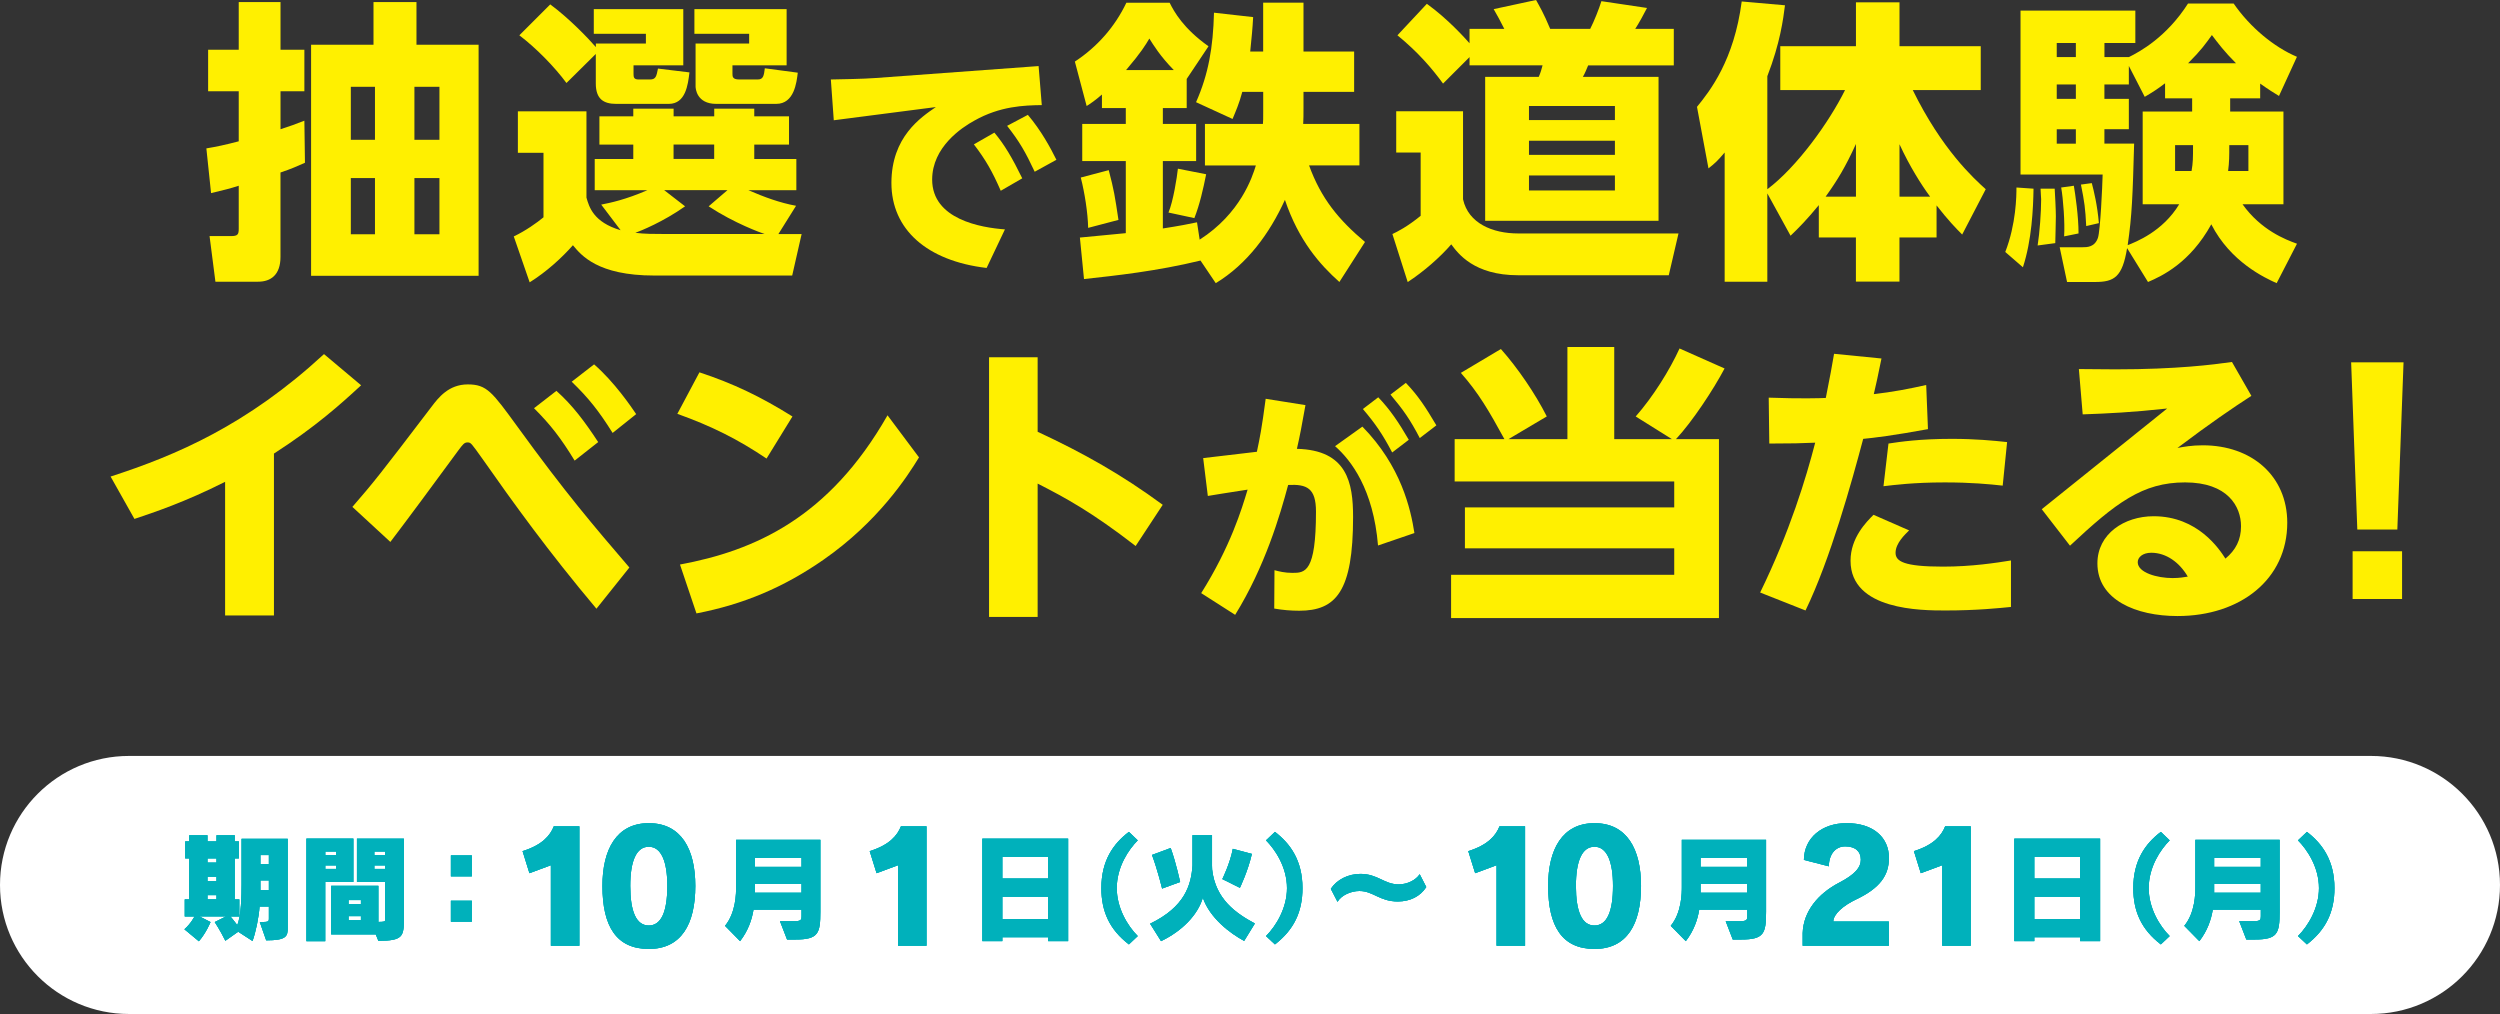 <?xml version="1.0" encoding="UTF-8"?><svg id="_レイヤー_2" xmlns="http://www.w3.org/2000/svg" viewBox="0 0 596.38 241.89"><rect x="0" y="0" width="596.38" height="241.89" fill="#333333" stroke="none"/><defs><style>.cls-1{fill:#fff;}.cls-2{fill:#00b1bb;}.cls-3{fill:#fff000;}</style></defs><g id="_デザイン"><path class="cls-1" d="M565.6,241.89H30.78c-17,0-30.78-13.78-30.78-30.78h0c0-17,13.78-30.78,30.78-30.78h534.82c17,0,30.78,13.78,30.78,30.78h0c0,17-13.78,30.78-30.78,30.78Z"/><path class="cls-2" d="M61.98,219.96c2.16,0,2.16-.08,2.16-.96v-2.75h-2.22c-.17,2.53-.93,6.2-1.68,8.23l-3.42-2.22-3.06,2.16c-1.18-2.41-2.53-4.46-2.53-4.46l2.7-1.35h-6.35l2.64,1.35s-1.04,2.58-2.78,4.58l-3.45-2.86c1.6-1.4,2.41-3.06,2.41-3.06h-2.33v-4.07h1.07v-9.77h-.96v-4.07h.96v-1.46h4.35v1.46h2.16v-1.46h4.35v1.46h.98v4.07h-.98v9.77h1.09v4.07h-2.13s.93,1.07,1.63,2.05c.95-1.99,1.04-7.3,1.04-9.63v-10.95h11.01v21.23c0,2.02-.28,3-5.14,3l-1.52-4.35ZM51.65,204.77h-2.16v1.01h2.16v-1.01ZM51.65,209.15h-2.16v1.01h2.16v-1.01ZM51.65,213.53h-2.16v1.01h2.16v-1.01ZM64.14,203.98h-2.02v2.13h2.02v-2.13ZM64.14,210.02h-2.02v2.33h2.02v-2.33Z"/><path class="cls-2" d="M73.1,224.53v-24.48h11.2v10.33h-6.71v14.15h-4.49ZM80.18,203.14h-2.58v.84h2.58v-.84ZM80.18,206.45h-2.58v.84h2.58v-.84ZM89.64,222.91h-10.64v-11.6h11.26v8.62c1.49,0,1.6-.14,1.6-.39v-9.15h-6.71v-10.33h11.2v19.06c0,4.24-.2,5.31-6.09,5.31l-.62-1.52ZM86.1,214.71h-2.95v.95h2.95v-.95ZM86.1,218.55h-2.95v.96h2.95v-.96ZM91.86,203.14h-2.56v.84h2.56v-.84ZM91.86,206.45h-2.56v.84h2.56v-.84Z"/><path class="cls-2" d="M107.56,209.06v-5h5v5h-5ZM107.56,219.87v-5h5v5h-5Z"/><path class="cls-2" d="M131.41,225.6v-19.2l-5.11,1.9-1.64-5.26c4.71-1.46,6.61-3.76,7.45-5.91h6.1v28.47h-6.79Z"/><path class="cls-2" d="M143.71,211.33c0-8.61,3.32-14.96,11.06-14.96s11.1,6.21,11.1,14.96c0,9.2-3.39,15.04-11.1,15.04s-11.06-5.37-11.06-15.04ZM159.19,211.33c0-5.77-1.42-9.34-4.42-9.34s-4.42,3.47-4.42,9.34c0,6.2,1.46,9.45,4.42,9.45s4.42-3.25,4.42-9.45Z"/><path class="cls-2" d="M187.75,224.11l-1.68-4.35h3.4c1.68,0,1.74-.39,1.74-1.18v-1.57h-11.46c-.39,2.36-1.26,4.97-3.2,7.5l-3.59-3.65c2.61-3.17,2.64-7.78,2.64-9.29v-11.23h20.1v17.15c0,5.17-.48,6.63-5.92,6.63h-2.02ZM191.21,204.66h-11.12v2.13h11.12v-2.13ZM191.21,210.83h-11.12v2.13h11.12v-2.13Z"/><path class="cls-2" d="M214.22,225.6v-19.2l-5.11,1.9-1.64-5.26c4.71-1.46,6.61-3.76,7.45-5.91h6.1v28.47h-6.79Z"/><path class="cls-2" d="M250.03,224.51v-.93h-10.92v.93h-4.77v-24.45h20.47v24.45h-4.77ZM250.03,204.4h-10.92v5.17h10.92v-5.17ZM250.03,213.92h-10.92v5.31h10.92v-5.31Z"/><path class="cls-2" d="M269.3,225.29c-4.58-3.51-6.57-7.83-6.57-13.42,0-6.57,2.86-10.61,6.57-13.42l2.11,2.02c-2.16,2.16-5,6.32-5,11.4,0,4.72,2.55,8.98,5,11.43l-2.11,1.99Z"/><path class="cls-2" d="M296.79,224.45c-3.37-1.8-8.17-5.45-9.85-10.3-1.21,4.07-4.86,7.89-9.97,10.36l-2.61-4.16c8.31-4.01,9.8-9.24,10.11-13.87v-7.24h4.66v7.27c0,.31.03.67.03.93.81,7.1,5.7,10.44,10.19,12.86l-2.56,4.16ZM277.22,211.98s-1.04-4.38-2.41-8.03l4.46-1.66c1.35,3.79,2.25,8.11,2.25,8.11l-4.3,1.57ZM291.59,209.71s1.85-3.73,2.5-7.22l4.55,1.21c-.93,4.07-2.86,8.09-2.86,8.09l-4.18-2.08Z"/><path class="cls-2" d="M302.01,223.3c2.44-2.44,5-6.71,5-11.43,0-5.08-2.86-9.24-5-11.4l2.13-2.02c3.68,2.81,6.57,6.85,6.57,13.42,0,5.59-2.02,9.91-6.57,13.42l-2.13-1.99Z"/><path class="cls-2" d="M340.23,211.62c-1.43,2.22-3.85,3.43-6.79,3.43-4.32,0-5.87-2.5-9.15-2.5-2.02,0-4.32,1.01-5.22,2.58l-1.6-3.09c1.38-2.16,4.13-3.57,7.05-3.57,4.18,0,5.67,2.5,9.15,2.5,2.08,0,4.1-1.04,5-2.42l1.57,3.06Z"/><path class="cls-2" d="M357.01,225.6v-19.2l-5.11,1.9-1.64-5.26c4.71-1.46,6.61-3.76,7.45-5.91h6.1v28.47h-6.79Z"/><path class="cls-2" d="M369.31,211.33c0-8.61,3.32-14.96,11.06-14.96s11.1,6.21,11.1,14.96c0,9.2-3.39,15.04-11.1,15.04s-11.06-5.37-11.06-15.04ZM384.78,211.33c0-5.77-1.42-9.34-4.42-9.34s-4.42,3.47-4.42,9.34c0,6.2,1.46,9.45,4.42,9.45s4.42-3.25,4.42-9.45Z"/><path class="cls-2" d="M413.35,224.11l-1.68-4.35h3.4c1.68,0,1.74-.39,1.74-1.18v-1.57h-11.46c-.39,2.36-1.26,4.97-3.2,7.5l-3.59-3.65c2.61-3.17,2.64-7.78,2.64-9.29v-11.23h20.1v17.15c0,5.17-.48,6.63-5.92,6.63h-2.02ZM416.8,204.66h-11.12v2.13h11.12v-2.13ZM416.8,210.83h-11.12v2.13h11.12v-2.13Z"/><path class="cls-2" d="M430.03,225.6v-3.03c.18-5.22,3.76-9.42,8.65-11.97,4.09-2.12,5.22-3.8,5.22-5.51,0-1.97-1.28-3.18-3.72-3.18-2.3,0-3.87,1.83-3.91,4.75l-5.95-1.53c.07-5.22,4.27-8.76,10.18-8.76,6.5,0,10.11,3.5,10.11,8.29,0,4.12-2.12,7.19-7.81,9.89-3.07,1.46-5.44,3.5-5.47,5.29h13.25v5.77h-20.55Z"/><path class="cls-2" d="M463.32,225.6v-19.2l-5.11,1.9-1.64-5.26c4.71-1.46,6.61-3.76,7.45-5.91h6.1v28.47h-6.79Z"/><path class="cls-2" d="M496.21,224.51v-.93h-10.92v.93h-4.77v-24.45h20.47v24.45h-4.77ZM496.21,204.4h-10.92v5.17h10.92v-5.17ZM496.21,213.92h-10.92v5.31h10.92v-5.31Z"/><path class="cls-2" d="M515.47,225.29c-4.58-3.51-6.57-7.83-6.57-13.42,0-6.57,2.86-10.61,6.57-13.42l2.11,2.02c-2.16,2.16-5,6.32-5,11.4,0,4.72,2.55,8.98,5,11.43l-2.11,1.99Z"/><path class="cls-2" d="M535.86,224.11l-1.68-4.35h3.4c1.68,0,1.74-.39,1.74-1.18v-1.57h-11.46c-.39,2.36-1.26,4.97-3.2,7.5l-3.59-3.65c2.61-3.17,2.64-7.78,2.64-9.29v-11.23h20.1v17.15c0,5.17-.48,6.63-5.92,6.63h-2.02ZM539.31,204.66h-11.12v2.13h11.12v-2.13ZM539.31,210.83h-11.12v2.13h11.12v-2.13Z"/><path class="cls-2" d="M548.19,223.3c2.44-2.44,5-6.71,5-11.43,0-5.08-2.86-9.24-5-11.4l2.13-2.02c3.68,2.81,6.57,6.85,6.57,13.42,0,5.59-2.02,9.91-6.57,13.42l-2.13-1.99Z"/><path class="cls-2" d="M61.98,219.96c2.16,0,2.16-.08,2.16-.96v-2.75h-2.22c-.17,2.53-.93,6.2-1.68,8.23l-3.42-2.22-3.06,2.16c-1.18-2.41-2.53-4.46-2.53-4.46l2.7-1.35h-6.35l2.64,1.35s-1.04,2.58-2.78,4.58l-3.45-2.86c1.6-1.4,2.41-3.06,2.41-3.06h-2.33v-4.07h1.07v-9.77h-.96v-4.07h.96v-1.46h4.35v1.46h2.16v-1.46h4.35v1.46h.98v4.07h-.98v9.77h1.09v4.07h-2.13s.93,1.07,1.63,2.05c.95-1.99,1.04-7.3,1.04-9.63v-10.95h11.01v21.23c0,2.02-.28,3-5.14,3l-1.52-4.35ZM51.65,204.77h-2.16v1.01h2.16v-1.01ZM51.65,209.15h-2.16v1.01h2.16v-1.01ZM51.65,213.53h-2.16v1.01h2.16v-1.01ZM64.14,203.98h-2.02v2.13h2.02v-2.13ZM64.14,210.02h-2.02v2.33h2.02v-2.33Z"/><path class="cls-2" d="M73.1,224.53v-24.48h11.2v10.33h-6.71v14.15h-4.49ZM80.18,203.14h-2.58v.84h2.58v-.84ZM80.18,206.45h-2.58v.84h2.58v-.84ZM89.64,222.91h-10.64v-11.6h11.26v8.62c1.49,0,1.6-.14,1.6-.39v-9.15h-6.71v-10.33h11.2v19.06c0,4.24-.2,5.31-6.09,5.31l-.62-1.52ZM86.1,214.71h-2.95v.95h2.95v-.95ZM86.1,218.55h-2.95v.96h2.95v-.96ZM91.86,203.14h-2.56v.84h2.56v-.84ZM91.86,206.45h-2.56v.84h2.56v-.84Z"/><path class="cls-2" d="M107.56,209.06v-5h5v5h-5ZM107.56,219.87v-5h5v5h-5Z"/><path class="cls-2" d="M131.41,225.6v-19.2l-5.11,1.9-1.64-5.26c4.71-1.46,6.61-3.76,7.45-5.91h6.1v28.47h-6.79Z"/><path class="cls-2" d="M143.71,211.33c0-8.61,3.32-14.96,11.06-14.96s11.1,6.21,11.1,14.96c0,9.2-3.39,15.04-11.1,15.04s-11.06-5.37-11.06-15.04ZM159.19,211.33c0-5.77-1.42-9.34-4.42-9.34s-4.42,3.47-4.42,9.34c0,6.2,1.46,9.45,4.42,9.45s4.42-3.25,4.42-9.45Z"/><path class="cls-2" d="M187.75,224.11l-1.68-4.35h3.4c1.68,0,1.74-.39,1.74-1.18v-1.57h-11.46c-.39,2.36-1.26,4.97-3.2,7.5l-3.59-3.65c2.61-3.17,2.64-7.78,2.64-9.29v-11.23h20.1v17.15c0,5.17-.48,6.63-5.92,6.63h-2.02ZM191.21,204.66h-11.12v2.13h11.12v-2.13ZM191.21,210.83h-11.12v2.13h11.12v-2.13Z"/><path class="cls-2" d="M214.22,225.6v-19.2l-5.11,1.9-1.64-5.26c4.71-1.46,6.61-3.76,7.45-5.91h6.1v28.47h-6.79Z"/><path class="cls-2" d="M250.03,224.51v-.93h-10.92v.93h-4.77v-24.45h20.47v24.45h-4.77ZM250.03,204.4h-10.92v5.17h10.92v-5.17ZM250.03,213.92h-10.92v5.31h10.92v-5.31Z"/><path class="cls-2" d="M269.3,225.29c-4.58-3.51-6.57-7.83-6.57-13.42,0-6.57,2.86-10.61,6.57-13.42l2.11,2.02c-2.16,2.16-5,6.32-5,11.4,0,4.72,2.55,8.98,5,11.43l-2.11,1.99Z"/><path class="cls-2" d="M296.79,224.45c-3.37-1.8-8.17-5.45-9.85-10.3-1.21,4.07-4.86,7.89-9.97,10.36l-2.61-4.16c8.31-4.01,9.8-9.24,10.11-13.87v-7.24h4.66v7.27c0,.31.03.67.03.93.81,7.1,5.7,10.44,10.19,12.86l-2.56,4.16ZM277.22,211.98s-1.04-4.38-2.41-8.03l4.46-1.66c1.35,3.79,2.25,8.11,2.25,8.11l-4.3,1.57ZM291.59,209.71s1.85-3.73,2.5-7.22l4.55,1.21c-.93,4.07-2.86,8.09-2.86,8.09l-4.18-2.08Z"/><path class="cls-2" d="M302.01,223.3c2.44-2.44,5-6.71,5-11.43,0-5.08-2.86-9.24-5-11.4l2.13-2.02c3.68,2.81,6.57,6.85,6.57,13.42,0,5.59-2.02,9.91-6.57,13.42l-2.13-1.99Z"/><path class="cls-2" d="M340.23,211.62c-1.43,2.22-3.85,3.43-6.79,3.43-4.32,0-5.87-2.5-9.15-2.5-2.02,0-4.32,1.01-5.22,2.58l-1.6-3.09c1.38-2.16,4.13-3.57,7.05-3.57,4.18,0,5.67,2.5,9.15,2.5,2.08,0,4.1-1.04,5-2.42l1.57,3.06Z"/><path class="cls-2" d="M357.01,225.6v-19.2l-5.11,1.9-1.64-5.26c4.71-1.46,6.61-3.76,7.45-5.91h6.1v28.47h-6.79Z"/><path class="cls-2" d="M369.31,211.33c0-8.61,3.32-14.96,11.06-14.96s11.1,6.21,11.1,14.96c0,9.2-3.39,15.04-11.1,15.04s-11.06-5.37-11.06-15.04ZM384.78,211.33c0-5.77-1.42-9.34-4.42-9.34s-4.42,3.47-4.42,9.34c0,6.2,1.46,9.45,4.42,9.45s4.42-3.25,4.42-9.45Z"/><path class="cls-2" d="M413.35,224.11l-1.68-4.35h3.4c1.68,0,1.74-.39,1.74-1.18v-1.57h-11.46c-.39,2.36-1.26,4.97-3.2,7.5l-3.59-3.65c2.61-3.17,2.64-7.78,2.64-9.29v-11.23h20.1v17.15c0,5.17-.48,6.63-5.92,6.63h-2.02ZM416.8,204.66h-11.12v2.13h11.12v-2.13ZM416.8,210.83h-11.12v2.13h11.12v-2.13Z"/><path class="cls-2" d="M430.03,225.6v-3.03c.18-5.22,3.76-9.42,8.65-11.97,4.09-2.12,5.22-3.8,5.22-5.51,0-1.97-1.28-3.18-3.72-3.18-2.3,0-3.87,1.83-3.91,4.75l-5.95-1.53c.07-5.22,4.27-8.76,10.18-8.76,6.5,0,10.11,3.5,10.11,8.29,0,4.12-2.12,7.19-7.81,9.89-3.07,1.46-5.44,3.5-5.47,5.29h13.25v5.77h-20.55Z"/><path class="cls-2" d="M463.32,225.6v-19.2l-5.11,1.9-1.64-5.26c4.71-1.46,6.61-3.76,7.45-5.91h6.1v28.47h-6.79Z"/><path class="cls-2" d="M496.21,224.51v-.93h-10.92v.93h-4.77v-24.45h20.47v24.45h-4.77ZM496.21,204.4h-10.92v5.17h10.92v-5.17ZM496.21,213.92h-10.92v5.31h10.92v-5.31Z"/><path class="cls-2" d="M515.47,225.29c-4.58-3.51-6.57-7.83-6.57-13.42,0-6.57,2.86-10.61,6.57-13.42l2.11,2.02c-2.16,2.16-5,6.32-5,11.4,0,4.72,2.55,8.98,5,11.43l-2.11,1.99Z"/><path class="cls-2" d="M535.86,224.11l-1.68-4.35h3.4c1.68,0,1.74-.39,1.74-1.18v-1.57h-11.46c-.39,2.36-1.26,4.97-3.2,7.5l-3.59-3.65c2.61-3.17,2.64-7.78,2.64-9.29v-11.23h20.1v17.15c0,5.17-.48,6.63-5.92,6.63h-2.02ZM539.31,204.66h-11.12v2.13h11.12v-2.13ZM539.31,210.83h-11.12v2.13h11.12v-2.13Z"/><path class="cls-2" d="M548.19,223.3c2.44-2.44,5-6.71,5-11.43,0-5.08-2.86-9.24-5-11.4l2.13-2.02c3.68,2.81,6.57,6.85,6.57,13.42,0,5.59-2.02,9.91-6.57,13.42l-2.13-1.99Z"/><path class="cls-2" d="M61.98,219.96c2.16,0,2.16-.08,2.16-.96v-2.75h-2.22c-.17,2.53-.93,6.2-1.68,8.23l-3.42-2.22-3.06,2.16c-1.18-2.41-2.53-4.46-2.53-4.46l2.7-1.35h-6.35l2.64,1.35s-1.04,2.58-2.78,4.58l-3.45-2.86c1.6-1.4,2.41-3.06,2.41-3.06h-2.33v-4.07h1.07v-9.77h-.96v-4.07h.96v-1.46h4.35v1.46h2.16v-1.46h4.35v1.46h.98v4.07h-.98v9.77h1.09v4.07h-2.13s.93,1.07,1.63,2.05c.95-1.99,1.04-7.3,1.04-9.63v-10.95h11.01v21.23c0,2.02-.28,3-5.14,3l-1.52-4.35ZM51.65,204.77h-2.16v1.01h2.16v-1.01ZM51.65,209.15h-2.16v1.01h2.16v-1.01ZM51.65,213.53h-2.16v1.01h2.16v-1.01ZM64.14,203.98h-2.02v2.13h2.02v-2.13ZM64.14,210.02h-2.02v2.33h2.02v-2.33Z"/><path class="cls-2" d="M73.1,224.53v-24.48h11.2v10.33h-6.71v14.15h-4.49ZM80.18,203.14h-2.58v.84h2.58v-.84ZM80.18,206.45h-2.58v.84h2.58v-.84ZM89.64,222.91h-10.64v-11.6h11.26v8.62c1.49,0,1.6-.14,1.6-.39v-9.15h-6.71v-10.33h11.2v19.06c0,4.24-.2,5.31-6.09,5.31l-.62-1.52ZM86.1,214.71h-2.95v.95h2.95v-.95ZM86.1,218.55h-2.95v.96h2.95v-.96ZM91.86,203.14h-2.56v.84h2.56v-.84ZM91.86,206.45h-2.56v.84h2.56v-.84Z"/><path class="cls-2" d="M107.56,209.06v-5h5v5h-5ZM107.56,219.87v-5h5v5h-5Z"/><path class="cls-2" d="M131.41,225.6v-19.2l-5.11,1.9-1.64-5.26c4.71-1.46,6.61-3.76,7.45-5.91h6.1v28.47h-6.79Z"/><path class="cls-2" d="M143.71,211.33c0-8.61,3.32-14.96,11.06-14.96s11.1,6.21,11.1,14.96c0,9.2-3.39,15.04-11.1,15.04s-11.06-5.37-11.06-15.04ZM159.19,211.33c0-5.77-1.42-9.34-4.42-9.34s-4.42,3.47-4.42,9.34c0,6.2,1.46,9.45,4.42,9.45s4.42-3.25,4.42-9.45Z"/><path class="cls-2" d="M187.75,224.11l-1.68-4.35h3.4c1.68,0,1.74-.39,1.74-1.18v-1.57h-11.46c-.39,2.36-1.26,4.97-3.2,7.5l-3.59-3.65c2.61-3.17,2.64-7.78,2.64-9.29v-11.23h20.1v17.15c0,5.17-.48,6.63-5.92,6.63h-2.02ZM191.21,204.66h-11.12v2.13h11.12v-2.13ZM191.21,210.83h-11.12v2.13h11.12v-2.13Z"/><path class="cls-2" d="M214.22,225.6v-19.2l-5.11,1.9-1.64-5.26c4.71-1.46,6.61-3.76,7.45-5.91h6.1v28.47h-6.79Z"/><path class="cls-2" d="M250.03,224.51v-.93h-10.92v.93h-4.77v-24.45h20.47v24.45h-4.77ZM250.03,204.4h-10.92v5.17h10.92v-5.17ZM250.03,213.92h-10.92v5.31h10.92v-5.31Z"/><path class="cls-2" d="M269.3,225.29c-4.58-3.51-6.57-7.83-6.57-13.42,0-6.57,2.86-10.61,6.57-13.42l2.11,2.02c-2.16,2.16-5,6.32-5,11.4,0,4.72,2.55,8.98,5,11.43l-2.11,1.99Z"/><path class="cls-2" d="M296.79,224.45c-3.37-1.8-8.17-5.45-9.85-10.3-1.21,4.07-4.86,7.89-9.97,10.36l-2.61-4.16c8.31-4.01,9.8-9.24,10.11-13.87v-7.24h4.66v7.27c0,.31.03.67.03.93.81,7.1,5.7,10.44,10.19,12.86l-2.56,4.16ZM277.22,211.98s-1.04-4.38-2.41-8.03l4.46-1.66c1.35,3.79,2.25,8.11,2.25,8.11l-4.3,1.57ZM291.59,209.71s1.85-3.73,2.5-7.22l4.55,1.21c-.93,4.07-2.86,8.09-2.86,8.09l-4.18-2.08Z"/><path class="cls-2" d="M302.01,223.3c2.44-2.44,5-6.71,5-11.43,0-5.08-2.86-9.24-5-11.4l2.13-2.02c3.68,2.81,6.57,6.85,6.57,13.42,0,5.59-2.02,9.91-6.57,13.42l-2.13-1.99Z"/><path class="cls-2" d="M340.23,211.62c-1.43,2.22-3.85,3.43-6.79,3.43-4.32,0-5.87-2.5-9.15-2.5-2.02,0-4.32,1.01-5.22,2.58l-1.6-3.09c1.38-2.16,4.13-3.57,7.05-3.57,4.18,0,5.67,2.5,9.15,2.5,2.08,0,4.1-1.04,5-2.42l1.57,3.06Z"/><path class="cls-2" d="M357.01,225.6v-19.2l-5.11,1.9-1.64-5.26c4.71-1.46,6.61-3.76,7.45-5.91h6.1v28.47h-6.79Z"/><path class="cls-2" d="M369.31,211.33c0-8.61,3.32-14.96,11.06-14.96s11.1,6.21,11.1,14.96c0,9.2-3.39,15.04-11.1,15.04s-11.06-5.37-11.06-15.04ZM384.78,211.33c0-5.77-1.42-9.34-4.42-9.34s-4.42,3.47-4.42,9.34c0,6.2,1.46,9.45,4.42,9.45s4.42-3.25,4.42-9.45Z"/><path class="cls-2" d="M413.35,224.11l-1.68-4.35h3.4c1.68,0,1.74-.39,1.74-1.18v-1.57h-11.46c-.39,2.36-1.26,4.97-3.2,7.5l-3.59-3.65c2.61-3.17,2.64-7.78,2.64-9.29v-11.23h20.1v17.15c0,5.17-.48,6.63-5.92,6.63h-2.02ZM416.8,204.66h-11.12v2.13h11.12v-2.13ZM416.8,210.83h-11.12v2.13h11.12v-2.13Z"/><path class="cls-2" d="M430.03,225.6v-3.03c.18-5.22,3.76-9.42,8.65-11.97,4.09-2.12,5.22-3.8,5.22-5.51,0-1.97-1.28-3.18-3.72-3.18-2.3,0-3.87,1.83-3.91,4.75l-5.95-1.53c.07-5.22,4.27-8.76,10.18-8.76,6.5,0,10.11,3.5,10.11,8.29,0,4.12-2.12,7.19-7.81,9.89-3.07,1.46-5.44,3.5-5.47,5.29h13.25v5.77h-20.55Z"/><path class="cls-2" d="M463.32,225.6v-19.2l-5.11,1.9-1.64-5.26c4.71-1.46,6.61-3.76,7.45-5.91h6.1v28.47h-6.79Z"/><path class="cls-2" d="M496.21,224.51v-.93h-10.92v.93h-4.77v-24.45h20.47v24.45h-4.77ZM496.21,204.4h-10.92v5.17h10.92v-5.17ZM496.21,213.92h-10.92v5.31h10.92v-5.31Z"/><path class="cls-2" d="M515.47,225.29c-4.58-3.51-6.57-7.83-6.57-13.42,0-6.57,2.86-10.61,6.57-13.42l2.11,2.02c-2.16,2.16-5,6.32-5,11.4,0,4.72,2.55,8.98,5,11.43l-2.11,1.99Z"/><path class="cls-2" d="M535.86,224.11l-1.68-4.35h3.4c1.68,0,1.74-.39,1.74-1.18v-1.57h-11.46c-.39,2.36-1.26,4.97-3.2,7.5l-3.59-3.65c2.61-3.17,2.64-7.78,2.64-9.29v-11.23h20.1v17.15c0,5.17-.48,6.63-5.92,6.63h-2.02ZM539.31,204.66h-11.12v2.13h11.12v-2.13ZM539.31,210.83h-11.12v2.13h11.12v-2.13Z"/><path class="cls-2" d="M548.19,223.3c2.44-2.44,5-6.71,5-11.43,0-5.08-2.86-9.24-5-11.4l2.13-2.02c3.68,2.81,6.57,6.85,6.57,13.42,0,5.59-2.02,9.91-6.57,13.42l-2.13-1.99Z"/><path class="cls-3" d="M72.74,38.83c-1.9.84-3.09,1.4-5.83,2.32v20.15c0,4.28-2.32,5.9-5.34,5.9h-10.18l-1.4-10.88h5.13c1.62,0,1.83-.42,1.83-1.76v-10.25c-2.18.7-3.37.98-6.6,1.76l-1.12-10.67c2.46-.42,4.21-.77,7.72-1.69v-11.94h-7.3v-9.9h7.3V.49h9.97v11.38h5.69v9.9h-5.69v9.06c2.39-.77,3.51-1.19,5.69-2.04l.14,10.04ZM99.35.49v10.18h14.82v55.12h-39.96V10.67h14.89V.49h10.25ZM89.45,20.71h-5.76v12.64h5.76v-12.64ZM89.45,42.48h-5.76v13.41h5.76v-13.41ZM104.83,20.71h-5.97v12.64h5.97v-12.64ZM104.83,42.48h-5.97v13.41h5.97v-13.41Z"/><path class="cls-3" d="M185.68,55.83h5.55l-2.25,9.9h-32.93c-13.48,0-17.42-4.85-19.38-7.23-2.53,2.88-6.25,6.32-10.32,8.85l-3.79-10.95c2.81-1.33,5.48-3.23,7.09-4.56v-15.38h-6.11v-9.9h16.36v20.57c.63,2.25,1.69,5.9,8.15,7.79l-4.63-6.11c2.18-.42,5.83-1.19,11.02-3.44h-12.57v-7.44h9.2v-3.44h-8.08v-6.74h8.08v-1.83h9.62v1.83h9.69v-1.83h9.55v1.83h8.29v6.74h-8.29v3.44h10.04v7.44h-11.45c3.72,1.61,7.51,3.02,11.38,3.72l-4.21,6.74ZM142.15,12.85l-7.02,6.95c-2.74-3.72-7.09-8.22-11.24-11.38l7.37-7.37c4.49,3.3,9.2,8.22,10.88,10.18v-.84h11.94v-2.32h-12.43V2.18h21.35v13.41h-11.87v2.04c0,.77.07,1.33,1.19,1.33h2.74c1.4,0,1.54-.77,1.9-2.6l7.51.91c-.35,2.95-.91,7.51-4.92,7.51h-12.57c-2.95,0-4.85-1.12-4.85-4.85v-7.09ZM173.54,45.36h-15.1l4.99,3.86c-5.27,3.72-10.53,5.83-11.87,6.32,2.18.28,4.56.28,6.81.28h24.02c-.84-.28-7.16-2.53-13.34-6.6l4.49-3.86ZM160.68,34.48v3.44h9.69v-3.44h-9.69ZM165.67,2.18h21.98v13.41h-12.92v1.97c0,.7,0,1.4,1.61,1.4h4.42c1.33,0,1.47-.91,1.69-2.67l7.86,1.05c-.28,2.32-.84,7.44-5.13,7.44h-14.33c-4.7,0-4.92-3.72-4.92-4.14v-10.25h12.78v-2.32h-13.06V2.18Z"/><path class="cls-3" d="M247.76,15.75l.76,9.32c-4.19.06-9.96.23-16.13,3.73-2.97,1.63-10.02,6.29-10.02,14.04,0,9.49,11.65,11.47,17.36,11.88l-4.37,9.2c-14.33-1.69-22.71-9.26-22.71-20.27s7.05-15.67,10.6-18.11l-24.35,3.15-.7-9.73c2.56-.06,7.8-.12,10.66-.35l38.91-2.85ZM237.22,31.65c2.39,2.85,4.25,6,6.64,10.89l-5.13,2.97c-1.98-4.54-3.55-7.34-6.41-11.07l4.89-2.8ZM245.2,27.4c3.2,3.79,5.36,7.8,6.81,10.72l-5.18,2.85c-2.21-4.72-3.61-7.16-6.58-10.95l4.95-2.62Z"/><path class="cls-3" d="M286.4,62.15c-10.39,2.53-20.15,3.58-27.81,4.42l-.98-9.9c2.32-.21,7.3-.7,10.95-1.05v-17.2h-10.39v-8.85h10.39v-3.79h-5.69v-3.23c-1.69,1.47-2.67,2.11-3.65,2.74l-2.81-10.6c5.34-3.51,9.55-8.29,12.29-14.04h10.32c1.05,2.11,3.23,6.11,9.27,10.39l-5.2,7.79v6.95h-5.69v3.79h7.94v8.85h-7.94v16.08c4.07-.63,6.18-1.05,8.15-1.47l.63,4.14c9.76-6.25,12.57-14.96,13.41-17.7h-12.15v-9.9h13.83c.07-.84.07-1.05.07-3.16v-4.49h-4.99c-.77,2.88-1.54,4.56-2.32,6.46l-8.71-4c2.95-6.67,4.07-13.06,4.28-21.35l9.34,1.05c-.14,2.67-.35,4.85-.7,8.22h3.09V.63h9.62v11.66h12.08v9.62h-12.08v3.79c0,2.04,0,2.32-.07,3.86h13.41v9.9h-12.01c2.88,7.94,7.09,12.99,13.34,18.26l-6.11,9.55c-4.63-4.14-9.69-9.83-12.99-19.59-3.65,8.01-8.99,15.31-16.5,19.87l-3.65-5.41ZM264.49,40.59c1.26,4.78,1.47,6.18,2.32,11.87l-7.23,1.9c-.07-3.58-.84-8.43-1.76-12.01l6.67-1.76ZM280.01,16.71c-3.3-3.37-4.85-5.97-5.83-7.51-.91,1.54-1.97,3.3-5.55,7.51h11.38ZM287.73,41.57c-.7,3.51-1.54,7.23-2.81,10.46l-6.18-1.33c1.12-2.6,2.04-8.43,2.25-10.46l6.74,1.33Z"/><path class="cls-3" d="M333.07,26.54h15.94v21c1.26,5.76,7.09,8.15,13.13,8.15h38.27l-2.32,9.97h-35.95c-10.53,0-14.33-5.2-15.94-7.37-2.67,3.09-6.6,6.53-10.39,8.99l-3.65-11.45c1.19-.56,3.58-1.76,6.74-4.35v-15.1h-5.83v-9.83ZM350.56,13.62l-6.32,6.32c-2.6-3.58-5.97-7.51-10.88-11.52l7.02-7.51c4.99,3.58,9.2,8.29,10.18,9.41v-3.44h8.29c-1.19-2.32-1.33-2.6-2.53-4.7l10.11-2.18c.84,1.54,1.76,3.02,3.37,6.88h9.55c.91-1.76,2.11-4.77,2.67-6.6l10.88,1.62c-.56,1.12-1.97,3.72-2.81,4.99h9.2v8.71h-20.43c-.35.84-.77,1.9-1.26,2.74h18.05v34.34h-41.36V18.33h12.78c.42-.91.7-1.9.91-2.74h-17.42v-1.97ZM364.74,25.28v3.37h20.5v-3.37h-20.5ZM364.74,33.57v3.37h20.5v-3.37h-20.5ZM364.74,41.85v3.58h20.5v-3.58h-20.5Z"/><path class="cls-3" d="M421.6,46.14v21.07h-10.18v-30.83c-1.61,1.9-2.25,2.53-3.86,3.79l-2.74-14.68c3.16-3.86,8.85-11.17,10.67-25.14l10.32.91c-.42,3.3-1.12,8.92-4.21,16.92v26.96c7.02-5.27,14.68-15.87,18.54-23.66h-15.45v-10.46h18.05V.56h10.39v10.46h19.38v10.46h-16.22c6.95,14.19,14.54,21.07,17.41,23.66l-5.62,10.81c-1.54-1.54-3.37-3.44-6.11-6.95v7.65h-8.85v10.53h-10.39v-10.53h-8.85v-7.72c-2.88,3.51-4.77,5.41-6.74,7.3l-5.55-10.11ZM442.74,46.91v-12.57c-2.53,5.55-4.42,8.64-7.23,12.57h7.23ZM453.13,46.91h7.3c-2.04-2.74-4.92-7.3-7.3-12.5v12.5Z"/><path class="cls-3" d="M485.1,45.01c-.07,4.77-.42,12.29-2.53,18.75l-4.21-3.65c2.6-6.67,2.67-13.41,2.67-15.38l4.07.28ZM539.17,23.45h-7.16v3.16h12.71v22.12h-9.76c4.42,6.18,10.25,8.43,12.99,9.41l-4.85,9.41c-2.81-1.26-11.02-5.06-15.59-14.04-5.06,9.2-11.8,12.36-15.1,13.76l-4.99-8.08c-1.12,6.95-3.09,8.08-7.65,8.08h-6.67l-1.76-8.29h5.48c1.05,0,2.88,0,3.65-2.25.56-1.69,1.05-12.15,1.12-15.1h-19.59V2.53h27.39v7.72h-7.37v3.37h5.83c2.67-1.33,8.99-4.77,14.11-12.78h10.88c3.93,5.69,9.62,10.39,15.1,12.71l-4.28,9.34c-1.26-.77-2.32-1.4-4.49-2.95v3.51ZM490.15,45.01c.07,1.12.28,4.92.28,6.6,0,2.04-.14,5.27-.14,6.39l-4.21.56c.49-3.09.84-7.93.84-11.02,0-.56-.14-1.76-.14-2.53h3.37ZM490.64,10.25v3.37h4.56v-3.37h-4.56ZM490.64,20.15v3.44h4.56v-3.44h-4.56ZM490.64,30.83v3.44h4.56v-3.44h-4.56ZM494.72,44.31c.35,2.11,1.12,7.23,1.12,11.38l-3.44.7c.21-3.16-.21-8.92-.7-11.66l3.02-.42ZM499,43.68c.49,1.83,1.33,5.27,1.69,9.55l-3.02.7c-.21-4.21-.42-5.76-1.26-9.9l2.6-.35ZM516.48,19.87c-1.83,1.4-2.95,2.11-4.85,3.23l-3.79-7.37v4.42h-5.83v3.44h5.83v7.23h-5.83v3.44h7.09c-.35,12.36-.49,17.06-1.54,24.23,1.9-.77,8.36-3.23,12.29-9.76h-8.71v-22.12h11.8v-3.16h-6.46v-3.58ZM522.8,40.8c.35-2.11.35-2.95.35-6.18h-4.28v6.18h3.93ZM533.41,15.1c-2.81-2.81-4.28-4.78-5.76-6.74-1.47,2.04-2.46,3.51-5.69,6.74h11.45ZM536.36,40.8v-6.18h-4.56c0,2.67,0,4-.28,6.18h4.85Z"/><path class="cls-3" d="M65.36,146.82h-11.66v-31.88c-9.62,4.85-16.99,7.3-21.63,8.85l-5.69-10.11c15.66-5.06,32.58-12.29,50.91-29.21l8.85,7.44c-4.85,4.49-10.95,9.97-20.79,16.29v38.62Z"/><path class="cls-3" d="M142.28,145.21c-11.45-13.62-19.8-25.21-27.18-35.74-2.67-3.72-2.74-3.93-3.58-3.93-.77,0-1.12.49-2.18,1.9-5.34,7.3-12.78,17.34-16.22,21.84l-9.06-8.36c5.06-5.83,6.46-7.58,18.82-23.81,1.69-2.25,4.14-5.41,8.71-5.41s5.83,1.83,11.87,10.11c11.45,15.8,18.19,23.66,26.68,33.57l-7.86,9.83ZM132.73,93.24c3.86,3.44,6.74,7.3,9.97,12.22l-5.62,4.42c-3.3-5.41-5.76-8.57-9.69-12.5l5.34-4.14ZM141.72,86.92c4.85,4.21,8.85,10.11,10.04,11.87l-5.62,4.49c-3.3-5.27-5.76-8.36-9.76-12.22l5.34-4.14Z"/><path class="cls-3" d="M182.86,109.39c-6.88-4.63-13.06-7.72-21.28-10.67l5.27-9.9c8.08,2.67,14.54,5.76,22.19,10.53l-6.18,10.04ZM219.23,109.11c-2.74,4.49-9.69,15.31-22.82,24.44-9.41,6.53-18.96,10.6-30.27,12.78l-3.93-11.66c17.77-3.3,35.53-11.09,49.51-35.6l7.51,10.04Z"/><path class="cls-3" d="M270.91,130.25c-10.53-8.15-16.78-11.52-23.38-14.89v31.81h-11.59v-61.94h11.59v17.77c11.02,5.13,20.08,10.25,29.84,17.42l-6.46,9.83Z"/><path class="cls-3" d="M304.03,136.02c1.05.29,2.5.64,4.25.64,3.03,0,5.65-.06,5.65-14.62,0-5.59-2.16-6.58-6.64-6.35-1.92,7.16-5.48,19.39-12.64,30.98l-8.1-5.18c6.99-11.12,9.67-20.04,11.07-24.69-5.94.93-6.76,1.05-9.49,1.51l-1.11-9.03,12.81-1.51c.7-3.26,1.16-5.53,2.1-12.64l9.49,1.51c-.93,5.18-1.28,7.11-2.04,10.43,12,.29,13.4,8.1,13.4,16.25,0,17.82-4.08,22.37-12.87,22.37-1.98,0-3.96-.17-5.94-.52l.06-9.14ZM328.73,130.13c-1.11-13.4-6.41-20.33-10.25-23.7l6.52-4.66c9.26,9.44,11.53,19.69,12.41,25.39l-8.68,2.97ZM328.79,94.78c2.85,2.97,4.83,5.94,7.28,10.13l-3.96,3.03c-2.27-4.31-3.96-6.81-6.99-10.37l3.67-2.8ZM335.37,91.34c2.91,3.03,4.66,5.71,7.28,10.13l-3.96,3.03c-2.27-4.37-3.9-6.7-6.99-10.37l3.67-2.8Z"/><path class="cls-3" d="M373.91,104.76v-21.98h11.17v21.98h13.76l-8.64-5.41c4.14-4.7,8.08-11.02,10.46-16.22l10.74,4.77c-2.67,5.06-7.72,12.71-11.59,16.85h10.25v42.69h-63.9v-10.32h53.23v-6.32h-49.93v-9.76h49.93v-6.18h-52.38v-10.11h11.87c-3.72-6.81-6.18-11.02-10.39-15.8l9.55-5.69c4,4.49,8.22,10.67,10.95,16.08l-9.13,5.41h14.04Z"/><path class="cls-3" d="M419.89,141.34c7.09-14.54,10.95-27.32,13.13-35.74-3.3.14-5.41.21-10.95.21l-.14-10.95c7.65.28,12.29.14,13.62.07,1.12-5.62,1.4-7.23,1.97-10.53l11.31,1.12c-.91,4.49-1.19,5.76-1.83,8.5,4.35-.49,8.43-1.26,12.5-2.18l.42,10.53c-7.94,1.47-13.13,2.11-15.45,2.32-2.74,10.32-7.86,28.79-13.76,40.94l-10.81-4.28ZM455.42,126.53c-.91.91-3.23,3.02-3.23,5.34,0,2.04,1.97,3.3,11.31,3.3,6.95,0,12.71-.91,16.22-1.47v11.09c-2.88.28-8.08.84-15.66.84-5.62,0-22.61,0-22.61-11.87,0-5.48,3.79-9.27,5.48-10.95l8.5,3.72ZM477.75,115.85c-3.16-.35-7.51-.77-13.83-.77-7.44,0-12.22.63-14.61.91l1.19-10.18c2.74-.42,7.51-1.12,15.1-1.12,5.69,0,9.9.42,13.2.77l-1.05,10.39Z"/><path class="cls-3" d="M487.07,121.47l29.91-24.02c-8.29.91-14.18,1.19-20.15,1.4l-.91-10.81c2.74,0,5.41.07,8.78.07,14.54,0,23.24-1.12,27.74-1.76l4.63,8.08c-4.35,2.81-9.9,6.6-17.63,12.43,1.54-.28,3.37-.63,6.04-.63,11.66,0,20.15,7.3,20.15,18.47,0,13.48-11.17,22.26-26.19,22.26-9.9,0-19.1-3.86-19.1-12.57,0-7.02,6.39-11.24,13.41-11.24,10.6,0,15.73,7.94,17.13,10.11,2.46-2.04,3.72-4.49,3.72-7.72,0-4.7-3.16-10.46-13.34-10.46s-16.5,4.85-27.46,15.1l-6.74-8.71ZM513.19,131.86c-2.11,0-3.23,1.12-3.23,2.25,0,2.53,4.71,3.79,8.29,3.79,1.62,0,2.81-.21,3.65-.35-1.97-3.37-5.13-5.69-8.71-5.69Z"/><path class="cls-3" d="M573.37,86.43l-1.48,39.89h-9.55l-1.47-39.89h12.5ZM561.22,131.51h11.8v11.38h-11.8v-11.38Z"/></g></svg>